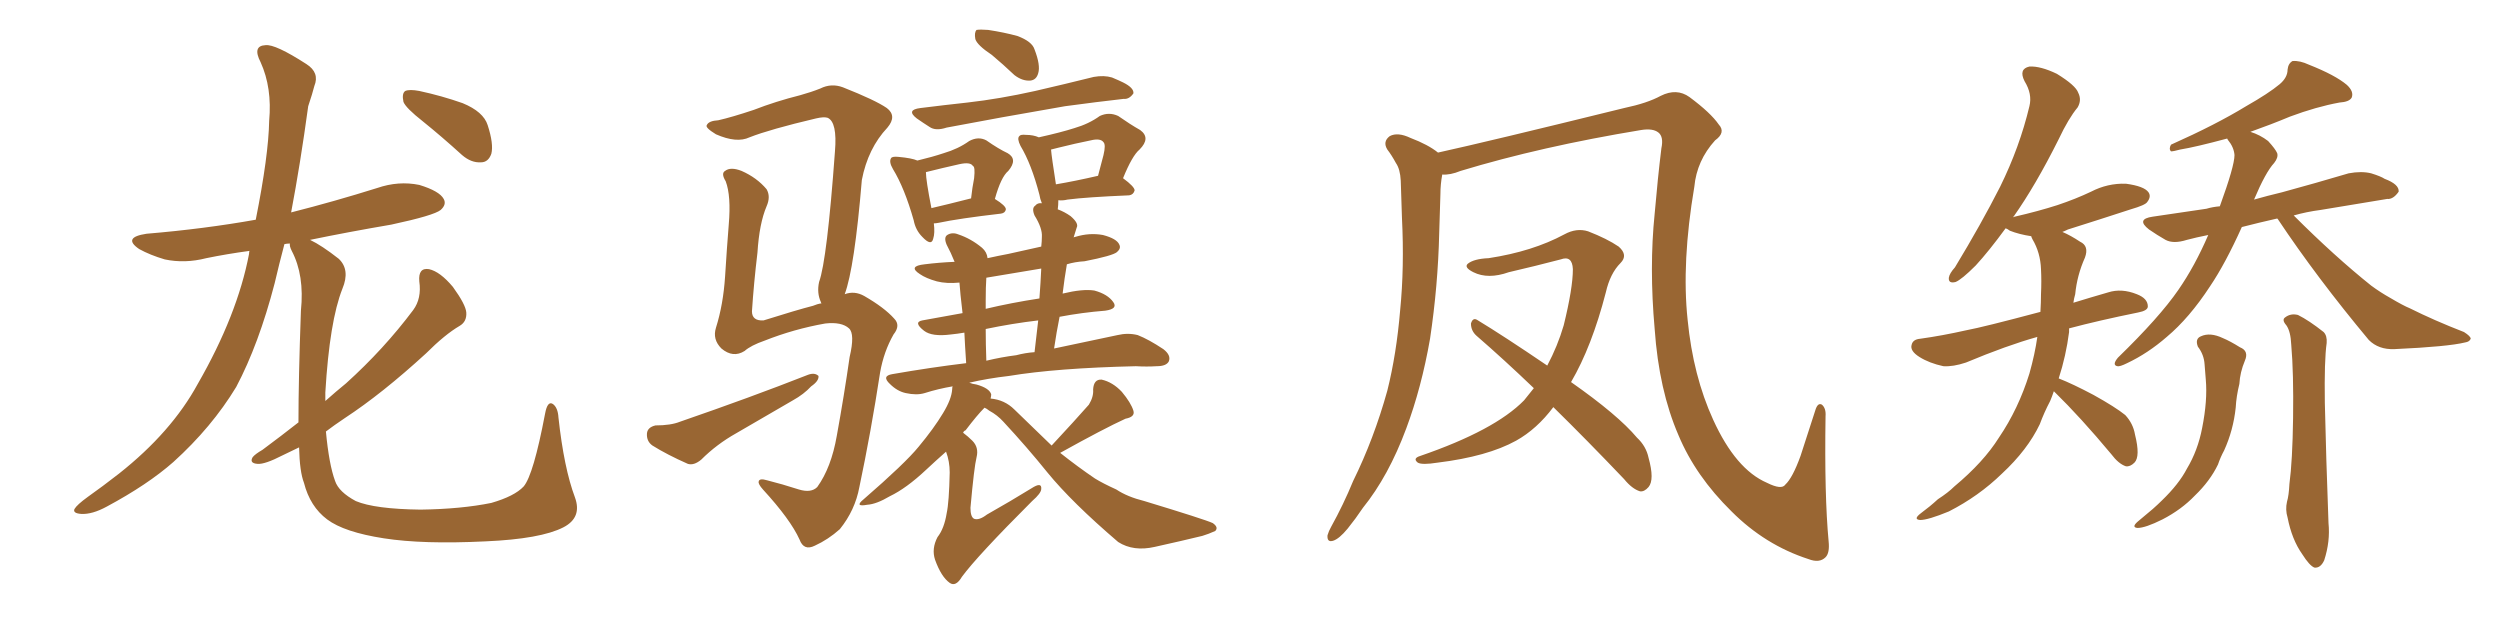 <svg xmlns="http://www.w3.org/2000/svg" xmlns:xlink="http://www.w3.org/1999/xlink" width="600" height="150"><path fill="#996633" padding="10" d="M101.51 29.15L101.51 29.15Q97.41 25.93 96.83 24.46L96.83 24.46Q96.39 22.41 97.27 21.83L97.27 21.83Q98.29 21.39 100.63 21.83L100.63 21.83Q106.05 23.00 111.04 24.76L111.04 24.76Q116.02 26.81 117.04 30.03L117.04 30.03Q118.51 34.57 117.92 36.91L117.92 36.91Q117.19 38.96 115.43 38.96L115.43 38.96Q113.09 39.11 110.89 37.21L110.89 37.21Q106.05 32.81 101.51 29.15ZM71.63 101.37L71.63 101.37L71.63 101.37Q71.63 90.97 72.22 74.56L72.22 74.56Q73.10 66.06 70.02 60.21L70.02 60.21Q69.43 59.03 69.58 58.45L69.58 58.45Q68.85 58.45 68.26 58.59L68.26 58.59Q66.94 63.57 65.92 67.97L65.92 67.97Q62.11 82.62 56.69 92.87L56.69 92.87Q50.83 102.54 41.60 110.89L41.60 110.89Q35.45 116.31 25.63 121.58L25.63 121.58Q22.12 123.49 19.48 123.34L19.48 123.34Q17.43 123.19 17.87 122.17L17.87 122.17Q18.46 121.14 21.09 119.24L21.09 119.24Q24.61 116.75 28.56 113.67L28.56 113.67Q41.16 103.71 47.46 92.14L47.46 92.14Q56.98 75.59 59.77 60.94L59.77 60.94Q59.77 60.35 59.91 60.21L59.91 60.21Q54.49 60.94 49.51 61.96L49.51 61.96Q44.38 63.28 39.55 62.26L39.55 62.26Q36.04 61.23 33.40 59.77L33.40 59.77Q29.30 56.98 35.16 56.10L35.16 56.10Q49.07 54.93 61.38 52.73L61.38 52.73Q64.45 37.35 64.60 29.00L64.60 29.00Q65.33 21.09 62.55 14.94L62.55 14.94Q60.50 10.99 63.72 10.84L63.72 10.84Q66.06 10.55 73.54 15.38L73.54 15.38Q76.76 17.43 75.44 20.65L75.44 20.65Q75 22.41 73.97 25.49L73.97 25.49Q72.07 39.40 69.87 50.98L69.87 50.98Q80.27 48.34 90.53 45.12L90.53 45.12Q95.65 43.36 100.63 44.38L100.63 44.38Q105.47 45.85 106.49 47.75L106.49 47.75Q107.23 49.07 105.76 50.39L105.76 50.39Q104.15 51.71 93.90 53.91L93.90 53.91Q83.64 55.66 74.41 57.57L74.41 57.57Q77.20 58.89 81.30 62.11L81.30 62.11Q84.08 64.75 82.18 69.29L82.18 69.29Q79.10 77.05 78.08 94.19L78.08 94.19Q78.08 95.21 78.08 96.24L78.08 96.24Q80.71 93.90 83.06 91.99L83.06 91.99Q92.14 83.79 99.17 74.41L99.17 74.41Q101.22 71.63 100.63 67.53L100.63 67.53Q100.34 64.16 102.98 64.60L102.98 64.60Q105.62 65.19 108.69 68.85L108.69 68.85Q111.77 73.10 111.91 75L111.91 75Q112.06 77.20 110.30 78.22L110.30 78.22Q106.79 80.27 102.25 84.81L102.25 84.81Q91.70 94.48 82.76 100.34L82.76 100.34Q80.13 102.10 78.22 103.56L78.22 103.56Q78.96 111.47 80.42 115.43L80.42 115.43Q81.30 118.07 85.40 120.26L85.40 120.26Q89.94 122.17 100.93 122.31L100.93 122.31Q110.74 122.17 117.92 120.70L117.92 120.70Q123.49 119.09 125.68 116.75L125.68 116.75Q128.03 113.96 130.81 99.32L130.81 99.32Q131.40 96.09 132.71 96.97L132.71 96.97Q133.89 97.85 134.03 100.20L134.03 100.20Q135.35 112.35 137.99 119.38L137.99 119.38Q139.75 124.22 135.21 126.56L135.21 126.56Q129.79 129.35 116.46 129.93L116.46 129.93Q101.51 130.66 92.14 129.20L92.14 129.20Q82.62 127.73 78.52 124.66L78.52 124.66Q74.41 121.58 72.95 115.87L72.95 115.87Q71.92 113.23 71.78 107.37L71.78 107.37Q69.58 108.40 67.82 109.28L67.82 109.28Q63.57 111.47 61.82 111.33L61.82 111.33Q59.77 111.18 60.64 109.72L60.64 109.72Q61.23 108.98 62.99 107.96L62.99 107.96Q67.53 104.59 71.63 101.37ZM238.04 13.18L238.04 13.18Q234.52 10.84 234.08 9.38L234.08 9.38Q233.79 7.76 234.38 7.18L234.38 7.18Q235.25 7.03 237.16 7.18L237.16 7.18Q240.97 7.76 244.19 8.64L244.19 8.64Q247.71 9.96 248.29 11.87L248.29 11.87Q249.76 15.67 249.17 17.58L249.17 17.58Q248.73 19.19 247.27 19.34L247.27 19.34Q245.36 19.48 243.46 18.02L243.46 18.02Q240.67 15.38 238.04 13.18ZM220.90 25.93L220.90 25.93Q226.76 25.20 232.18 24.61L232.18 24.61Q239.94 23.73 248.44 21.83L248.44 21.83Q255.47 20.21 262.50 18.46L262.50 18.46Q264.99 18.02 266.89 18.60L266.89 18.60Q268.65 19.34 269.53 19.78L269.53 19.78Q272.17 21.09 272.02 22.41L272.02 22.41Q271.00 23.88 269.68 23.73L269.68 23.73Q263.23 24.46 255.62 25.49L255.62 25.49Q239.50 28.27 227.20 30.62L227.20 30.62Q224.56 31.49 223.10 30.47L223.10 30.47Q221.48 29.44 220.02 28.42L220.02 28.42Q217.38 26.37 220.90 25.93ZM224.12 53.61L224.12 53.61Q224.41 55.96 223.97 57.28L223.97 57.28Q223.54 59.18 221.34 56.84L221.34 56.84Q219.73 55.22 219.29 52.88L219.29 52.88Q217.09 45.12 214.31 40.58L214.31 40.58Q213.28 38.82 213.87 37.94L213.87 37.94Q214.16 37.50 215.63 37.65L215.63 37.65Q218.85 37.94 220.17 38.53L220.17 38.53Q223.83 37.65 226.46 36.77L226.46 36.77Q229.98 35.74 232.62 33.84L232.62 33.84Q234.81 32.67 236.72 33.69L236.72 33.69Q239.65 35.74 241.85 36.77L241.85 36.77Q244.34 38.23 241.99 41.02L241.99 41.02Q240.23 42.48 238.77 47.75L238.77 47.75Q241.41 49.37 241.41 50.24L241.41 50.24Q241.26 51.12 240.23 51.27L240.23 51.27Q230.13 52.44 225.29 53.47L225.29 53.47Q224.56 53.61 224.12 53.61ZM223.54 49.95L223.54 49.95Q227.34 49.07 233.06 47.61L233.06 47.61Q233.35 44.97 233.79 42.77L233.79 42.77Q234.08 39.99 233.50 39.84L233.50 39.84Q232.91 38.82 230.27 39.40L230.27 39.40Q226.32 40.28 222.22 41.31L222.22 41.31Q222.22 43.21 223.54 49.95ZM252.39 106.93L252.39 106.93Q258.11 100.78 261.33 97.12L261.33 97.12Q262.50 95.21 262.35 93.46L262.35 93.46Q262.50 90.97 264.40 91.11L264.40 91.11Q267.04 91.70 269.24 94.04L269.24 94.04Q271.44 96.68 272.02 98.58L272.02 98.58Q272.46 100.05 270.12 100.49L270.12 100.49Q264.99 102.83 254.44 108.69L254.44 108.69Q258.69 112.06 262.79 114.84L262.79 114.84Q264.70 116.02 267.92 117.48L267.92 117.48Q270.56 119.24 274.66 120.26L274.66 120.26Q289.16 124.66 291.06 125.54L291.06 125.54Q292.53 126.56 291.65 127.44L291.65 127.44Q290.04 128.17 288.57 128.61L288.57 128.61Q283.74 129.79 277.15 131.25L277.15 131.25Q272.02 132.42 268.36 130.08L268.36 130.08Q257.23 120.56 251.37 113.38L251.37 113.38Q246.53 107.37 240.82 101.22L240.82 101.22Q239.36 99.61 237.45 98.58L237.45 98.58Q236.72 98.00 236.28 97.85L236.28 97.85Q234.52 99.61 231.74 103.27L231.74 103.27Q231.30 103.42 231.15 103.86L231.15 103.86Q232.32 104.74 233.35 105.76L233.35 105.76Q234.96 107.37 234.38 109.72L234.38 109.72Q233.79 112.06 232.91 121.88L232.91 121.88Q232.91 124.07 233.79 124.51L233.79 124.51Q234.96 124.95 236.87 123.49L236.87 123.49Q242.58 120.26 247.56 117.19L247.56 117.19Q250.05 115.58 249.90 117.33L249.90 117.33Q249.90 118.36 247.71 120.26L247.71 120.26Q234.52 133.45 230.86 138.43L230.86 138.43Q229.39 140.92 227.93 139.89L227.93 139.89Q225.88 138.43 224.41 134.33L224.41 134.33Q223.54 131.69 225 128.91L225 128.91Q226.61 126.86 227.20 123.19L227.20 123.19Q227.78 120.56 227.93 113.38L227.93 113.38Q227.93 110.74 227.05 108.40L227.05 108.40Q224.56 110.60 222.22 112.79L222.22 112.79Q217.53 117.19 213.57 119.09L213.57 119.09Q210.35 121.00 208.15 121.14L208.15 121.14Q204.93 121.73 207.28 119.82L207.28 119.82Q217.24 111.18 220.46 107.23L220.46 107.23Q224.12 102.83 226.32 99.17L226.32 99.17Q228.37 95.80 228.52 93.46L228.52 93.46Q228.52 92.87 228.66 92.72L228.66 92.72Q225.15 93.31 221.92 94.34L221.92 94.34Q220.02 94.92 217.38 94.34L217.38 94.34Q215.33 93.90 213.57 92.14L213.57 92.14Q211.52 90.23 214.16 89.79L214.16 89.79Q223.39 88.18 231.88 87.16L231.88 87.16Q231.59 82.91 231.45 79.83L231.45 79.83Q229.69 80.13 228.22 80.27L228.22 80.27Q223.68 80.86 221.78 79.39L221.78 79.39Q219.14 77.34 221.34 76.90L221.34 76.90Q226.03 76.03 231.01 75.15L231.01 75.15Q230.42 70.17 230.27 67.82L230.27 67.82Q227.20 68.12 224.85 67.53L224.85 67.53Q222.22 66.80 220.75 65.77L220.75 65.77Q217.82 63.87 221.92 63.43L221.92 63.43Q225.44 62.99 229.10 62.84L229.10 62.84Q228.22 60.64 227.20 58.74L227.20 58.74Q226.46 56.98 227.34 56.40L227.34 56.40Q228.52 55.66 229.98 56.25L229.98 56.25Q233.06 57.28 235.69 59.47L235.69 59.47Q236.87 60.50 237.01 61.96L237.01 61.96Q239.65 61.38 241.99 60.94L241.99 60.94Q245.80 60.06 249.90 59.18L249.90 59.18Q250.05 57.86 250.05 56.84L250.05 56.84Q250.20 54.79 248.29 51.71L248.29 51.71Q247.56 49.95 248.44 49.37L248.44 49.37Q249.02 48.63 250.05 48.78L250.05 48.78Q249.61 47.75 249.46 46.73L249.46 46.73Q247.56 39.40 244.92 35.01L244.92 35.01Q244.04 33.25 244.63 32.67L244.63 32.67Q244.92 32.23 246.24 32.37L246.24 32.37Q248.00 32.37 249.32 32.96L249.32 32.96Q254.59 31.79 257.81 30.76L257.81 30.76Q261.33 29.74 263.96 27.83L263.96 27.83Q266.16 26.81 268.36 27.83L268.36 27.83Q271.29 29.88 273.63 31.20L273.63 31.20Q276.27 33.11 273.49 35.89L273.49 35.89Q271.73 37.35 269.53 42.77L269.53 42.77Q272.31 44.82 272.31 45.70L272.31 45.70Q272.02 46.73 271.00 46.88L271.00 46.88Q260.74 47.31 256.20 47.90L256.20 47.90Q255.03 48.19 254.00 48.05L254.00 48.05Q254.00 49.22 253.86 50.24L253.86 50.24Q255.47 50.83 256.93 51.86L256.93 51.86Q258.98 53.61 258.40 54.64L258.40 54.64Q258.11 55.52 257.67 56.98L257.67 56.98Q257.96 56.84 258.11 56.84L258.11 56.84Q261.47 55.81 264.70 56.40L264.70 56.40Q268.07 57.28 268.65 58.74L268.65 58.74Q269.09 59.62 268.07 60.50L268.07 60.50Q267.04 61.38 260.30 62.70L260.30 62.70Q257.96 62.84 256.05 63.43L256.05 63.43Q255.47 66.80 255.03 70.46L255.03 70.46Q259.86 69.29 262.65 69.73L262.65 69.73Q265.87 70.61 267.19 72.51L267.19 72.51Q268.36 74.12 265.28 74.56L265.28 74.56Q259.72 75 254.30 76.03L254.30 76.03Q253.56 79.69 252.98 83.64L252.98 83.64Q261.91 81.74 268.21 80.42L268.21 80.42Q270.70 79.83 273.05 80.42L273.05 80.42Q275.68 81.45 279.20 83.79L279.20 83.79Q281.10 85.25 280.52 86.72L280.52 86.72Q279.93 87.89 277.59 87.89L277.59 87.89Q275.24 88.04 272.61 87.89L272.61 87.89Q253.56 88.33 242.14 90.23L242.14 90.23Q237.01 90.82 232.62 91.85L232.62 91.85Q233.35 92.14 234.38 92.29L234.38 92.29Q237.45 93.16 237.89 94.63L237.89 94.63Q237.89 95.07 237.74 95.65L237.74 95.65Q241.11 95.95 243.46 98.29L243.46 98.29Q248.29 102.98 252.39 106.93ZM243.90 85.25L243.90 85.25Q246.09 84.67 248.29 84.52L248.29 84.52Q248.73 80.57 249.17 76.90L249.17 76.90Q242.87 77.64 236.57 78.96L236.57 78.96Q236.57 82.47 236.72 86.57L236.72 86.57Q240.38 85.69 243.90 85.25ZM249.46 71.63L249.46 71.63Q249.76 67.68 249.90 64.45L249.90 64.45Q243.02 65.63 236.72 66.65L236.72 66.65Q236.57 68.85 236.57 72.07L236.57 72.07Q236.57 73.10 236.57 74.12L236.57 74.12Q242.72 72.66 249.46 71.63ZM253.42 44.24L253.42 44.24Q257.81 43.51 263.53 42.19L263.53 42.19Q264.26 39.55 264.84 37.21L264.84 37.21Q265.43 34.72 264.84 34.13L264.84 34.13Q264.11 33.11 261.77 33.69L261.77 33.69Q258.11 34.42 254.00 35.45L254.00 35.45Q252.83 35.74 252.25 35.89L252.25 35.89Q252.39 37.65 253.42 44.24ZM157.32 102.10L157.32 102.10Q160.99 102.10 163.18 101.22L163.18 101.22Q180.18 95.36 193.95 89.94L193.95 89.94Q195.56 89.36 196.44 90.23L196.44 90.23Q196.58 91.41 194.68 92.72L194.68 92.72Q192.92 94.63 190.28 96.09L190.28 96.09Q183.40 100.05 176.66 104.00L176.66 104.00Q171.97 106.64 168.31 110.30L168.31 110.30Q166.55 111.77 165.09 111.33L165.09 111.33Q160.11 109.13 156.59 106.93L156.59 106.93Q155.13 105.91 155.27 104.00L155.27 104.00Q155.42 102.54 157.32 102.10ZM202.73 70.61L202.73 70.61L202.73 70.61Q205.08 69.73 207.42 71.04L207.42 71.04Q212.26 73.83 214.60 76.46L214.60 76.46Q216.21 78.08 214.45 80.27L214.45 80.27Q212.11 84.38 211.23 89.36L211.23 89.36Q209.03 103.71 206.25 116.89L206.25 116.89Q205.22 122.46 201.56 127.00L201.56 127.00Q198.78 129.49 195.56 130.96L195.56 130.96Q192.92 132.28 191.89 129.49L191.89 129.49Q189.70 124.66 183.11 117.48L183.11 117.48Q181.93 116.16 182.08 115.58L182.08 115.58Q182.23 114.70 184.13 115.28L184.13 115.28Q187.65 116.16 191.75 117.48L191.75 117.48Q194.68 118.36 196.14 116.89L196.14 116.89Q199.51 112.21 200.83 104.59L200.83 104.59Q202.59 94.92 203.91 85.69L203.91 85.69Q205.22 80.13 203.76 78.81L203.76 78.81Q202.00 77.20 198.05 77.64L198.05 77.64Q190.58 78.96 183.54 81.74L183.54 81.74Q180.18 82.91 178.71 84.23L178.71 84.23Q175.93 85.99 173.14 83.64L173.14 83.64Q170.95 81.45 171.83 78.66L171.83 78.66Q173.58 73.10 174.02 66.36L174.02 66.36Q174.46 59.33 174.90 53.91L174.90 53.91Q175.49 47.02 174.17 43.51L174.17 43.51Q173.00 41.60 174.02 41.02L174.02 41.02Q175.34 39.99 177.98 41.02L177.98 41.02Q181.64 42.63 183.98 45.41L183.98 45.41Q185.01 47.17 183.98 49.51L183.98 49.51Q182.23 53.61 181.79 60.64L181.79 60.64Q180.91 67.97 180.47 74.71L180.47 74.71Q180.47 77.05 183.25 76.90L183.25 76.90Q191.16 74.41 195.12 73.39L195.12 73.39Q196.14 72.95 197.17 72.80L197.17 72.80Q197.02 72.66 197.02 72.51L197.02 72.51Q196.00 70.31 196.58 67.68L196.58 67.68Q198.49 62.40 200.39 36.33L200.39 36.33Q200.98 29.30 198.63 28.27L198.63 28.27Q197.75 27.98 195.85 28.42L195.85 28.42Q184.72 31.05 179.88 32.96L179.88 32.96Q176.81 34.42 171.83 32.23L171.83 32.23Q169.19 30.62 169.63 30.03L169.63 30.03Q170.07 29.00 172.41 28.86L172.41 28.86Q175.63 28.13 180.91 26.37L180.91 26.37Q186.18 24.32 192.04 22.85L192.04 22.85Q194.68 22.12 196.88 21.24L196.88 21.24Q199.51 19.92 202.29 20.95L202.29 20.95Q210.06 24.02 212.84 25.93L212.84 25.93Q215.33 27.83 212.99 30.62L212.99 30.62Q208.30 35.60 206.84 43.21L206.84 43.21Q205.08 64.31 202.73 70.61ZM438.87 129.93L438.87 129.93Q439.16 132.71 438.13 133.74L438.13 133.74Q436.67 135.21 434.03 134.18L434.03 134.18Q423.63 130.81 415.58 122.75L415.58 122.75Q406.93 114.26 402.83 104.44L402.83 104.44Q398.14 93.60 397.12 78.96L397.12 78.96Q395.80 64.16 397.12 51.27L397.12 51.27Q397.85 42.77 398.73 35.60L398.73 35.60Q399.32 32.81 398.00 31.79L398.00 31.79Q396.68 30.76 393.90 31.20L393.90 31.20Q369.87 35.16 350.54 41.02L350.54 41.02Q348.05 42.04 346.14 41.89L346.14 41.89Q345.70 44.24 345.70 46.58L345.70 46.58Q345.56 50.98 345.41 55.96L345.41 55.96Q345.12 68.55 343.21 81.30L343.21 81.30Q341.16 93.02 337.50 102.83L337.50 102.83Q333.25 114.26 327.10 121.88L327.10 121.88Q325.34 124.51 323.44 126.86L323.44 126.86Q321.39 129.35 319.92 129.79L319.92 129.79Q318.46 130.22 318.60 128.47L318.60 128.47Q318.90 127.44 319.48 126.42L319.48 126.42Q322.41 121.14 324.76 115.43L324.76 115.43Q329.74 105.32 332.96 93.75L332.96 93.75Q335.16 84.96 336.04 74.41L336.04 74.41Q337.06 64.16 336.47 52.29L336.47 52.29Q336.33 47.46 336.18 43.36L336.18 43.36Q336.04 40.58 335.01 39.11L335.01 39.11Q333.98 37.21 332.96 35.89L332.96 35.89Q331.79 33.98 333.54 32.67L333.54 32.67Q335.45 31.64 338.53 33.11L338.53 33.11Q342.77 34.72 345.12 36.62L345.12 36.62Q357.13 33.98 389.79 25.93L389.79 25.93Q395.36 24.76 398.58 23.00L398.58 23.00Q402.39 21.09 405.47 23.29L405.47 23.29Q410.60 27.10 412.50 29.88L412.50 29.88Q414.26 31.79 411.62 33.69L411.62 33.69Q407.23 38.53 406.64 44.82L406.64 44.82Q403.56 62.99 405.03 76.76L405.03 76.76Q406.35 90.23 411.18 100.78L411.18 100.78Q416.60 112.65 424.07 115.87L424.07 115.87Q427.59 117.63 428.47 116.31L428.47 116.31Q430.22 114.70 432.13 109.42L432.13 109.42Q433.89 104.00 435.64 98.58L435.64 98.58Q436.23 96.53 437.26 97.12L437.26 97.12Q438.28 98.00 438.13 99.90L438.13 99.90Q437.84 118.95 438.87 129.93ZM368.12 93.16L368.12 93.16L368.12 93.16Q360.94 86.28 354.35 80.57L354.35 80.57Q353.03 79.39 353.03 77.64L353.03 77.64Q353.47 76.17 354.49 76.76L354.49 76.76Q360.79 80.57 371.34 87.74L371.34 87.74Q373.83 83.06 375.29 78.08L375.29 78.08Q377.49 69.14 377.49 64.60L377.49 64.60Q377.34 61.23 374.56 62.26L374.56 62.26Q368.41 63.87 362.11 65.33L362.11 65.33Q357.13 67.09 353.61 65.33L353.61 65.33Q351.27 64.16 352.29 63.28L352.29 63.28Q353.76 62.11 357.28 61.96L357.28 61.96Q367.82 60.35 375.44 56.25L375.44 56.25Q378.37 54.64 381.15 55.52L381.15 55.52Q385.69 57.28 388.48 59.18L388.48 59.18Q390.82 61.23 388.92 63.13L388.92 63.13Q386.43 65.63 385.40 70.17L385.40 70.17Q382.03 83.20 377.05 91.70L377.05 91.70Q388.33 99.61 392.87 105.03L392.87 105.03Q395.07 107.08 395.65 109.86L395.65 109.86Q397.12 115.14 395.65 116.89L395.65 116.89Q394.63 118.07 393.60 117.92L393.60 117.92Q391.70 117.33 389.79 114.99L389.79 114.99Q380.86 105.62 372.80 97.71L372.80 97.71Q368.85 102.98 363.87 105.76L363.87 105.76Q356.98 109.57 344.97 111.04L344.97 111.04Q341.31 111.62 340.28 111.04L340.28 111.04Q338.96 110.01 340.87 109.42L340.87 109.42Q358.74 103.27 365.77 96.09L365.77 96.09Q367.09 94.48 368.12 93.16ZM492.92 93.90L492.92 93.90Q492.48 95.21 492.04 96.24L492.04 96.24Q490.58 99.02 489.55 101.81L489.55 101.81Q486.62 107.96 480.47 113.67L480.47 113.67Q474.90 119.09 467.72 122.75L467.72 122.75Q462.74 124.80 460.84 124.80L460.84 124.80Q459.08 124.66 460.99 123.19L460.99 123.19Q463.18 121.58 465.09 119.82L465.09 119.82Q467.58 118.21 469.04 116.75L469.04 116.75Q476.07 110.89 479.74 105.03L479.74 105.03Q484.42 98.14 487.06 89.65L487.06 89.65Q488.38 84.96 488.96 80.86L488.96 80.86Q481.64 82.91 471.83 87.01L471.83 87.01Q468.75 88.04 466.41 87.89L466.41 87.89Q463.04 87.16 460.69 85.69L460.69 85.69Q458.35 84.23 458.79 82.76L458.79 82.76Q459.08 81.45 460.84 81.30L460.84 81.30Q466.11 80.57 471.97 79.25L471.97 79.25Q475.93 78.52 489.70 74.85L489.70 74.85Q489.84 72.51 489.84 70.61L489.84 70.61Q489.99 67.38 489.84 64.60L489.84 64.60Q489.70 60.64 487.79 57.42L487.79 57.42Q487.50 56.84 487.50 56.69L487.50 56.69Q484.57 56.25 482.37 55.37L482.37 55.37Q481.79 54.93 481.35 54.79L481.35 54.79Q477.39 60.21 474.17 63.72L474.17 63.72Q470.80 67.09 469.34 67.68L469.34 67.68Q467.58 68.12 467.72 66.65L467.72 66.65Q467.87 65.63 469.19 64.16L469.19 64.16Q475.49 53.76 480.03 44.82L480.03 44.82Q484.72 35.30 487.06 25.49L487.06 25.49Q487.79 22.56 485.89 19.48L485.89 19.48Q484.42 16.55 487.06 15.97L487.06 15.97Q489.70 15.82 493.65 17.72L493.65 17.72Q498.19 20.51 498.78 22.27L498.78 22.27Q499.66 24.02 498.63 25.78L498.63 25.78Q496.44 28.42 494.09 33.40L494.09 33.40Q488.53 44.53 483.25 52.00L483.25 52.00Q483.11 52.00 483.11 52.15L483.11 52.15Q483.40 52.00 483.54 52.00L483.54 52.00Q489.26 50.68 493.80 49.22L493.80 49.22Q498.19 47.75 501.86 46.00L501.86 46.00Q505.81 43.95 510.21 44.09L510.21 44.09Q514.60 44.68 515.63 46.14L515.63 46.14Q516.36 47.17 515.33 48.49L515.33 48.49Q514.89 49.22 511.38 50.24L511.38 50.24Q503.76 52.73 496.29 55.08L496.29 55.08Q495.41 55.52 494.97 55.66L494.97 55.66Q497.02 56.54 499.22 58.01L499.22 58.01Q501.42 59.03 500.39 61.82L500.39 61.82Q498.49 66.06 498.05 70.61L498.05 70.61Q497.75 71.63 497.61 72.66L497.61 72.66Q501.42 71.48 505.96 70.17L505.96 70.17Q509.18 69.14 512.84 70.61L512.84 70.61Q515.48 71.63 515.48 73.54L515.48 73.54Q515.48 74.56 513.13 75L513.13 75Q503.76 76.90 496.58 78.81L496.58 78.81Q496.58 79.10 496.58 79.69L496.58 79.69Q495.85 85.40 494.09 90.82L494.09 90.82Q497.46 92.14 502.44 94.78L502.44 94.78Q507.71 97.71 510.06 99.61L510.06 99.61Q511.96 101.66 512.40 104.30L512.40 104.30Q513.72 109.57 512.26 111.04L512.26 111.04Q511.23 112.06 510.21 111.91L510.21 111.91Q508.45 111.33 506.69 108.98L506.69 108.98Q499.37 100.20 493.07 94.04L493.07 94.04Q492.92 93.90 492.92 93.90ZM546.53 52.44L546.53 52.44Q541.99 53.47 538.04 54.49L538.04 54.49Q534.08 63.28 530.42 68.70L530.42 68.70Q525.44 76.32 520.02 80.86L520.02 80.86Q515.48 84.81 510.50 87.16L510.50 87.16Q508.74 88.04 508.15 87.89L508.15 87.89Q506.84 87.60 508.30 85.84L508.30 85.84Q518.26 76.17 522.80 69.58L522.80 69.58Q526.76 63.87 529.98 56.40L529.98 56.40Q527.05 56.98 524.85 57.57L524.85 57.57Q521.63 58.59 519.73 57.57L519.73 57.57Q517.68 56.40 515.77 55.08L515.77 55.08Q512.55 52.59 516.65 52.00L516.65 52.00Q523.39 50.98 529.54 50.10L529.54 50.10Q531.01 49.66 532.76 49.51L532.76 49.51Q536.28 39.84 536.28 37.21L536.28 37.21Q536.13 35.30 534.67 33.54L534.67 33.54Q534.52 33.25 534.52 33.25L534.52 33.25Q526.90 35.30 523.24 35.89L523.24 35.89Q521.63 36.33 521.04 36.33L521.04 36.33Q520.46 35.74 521.04 34.72L521.04 34.72Q531.88 29.88 539.06 25.49L539.06 25.49Q544.48 22.41 547.12 20.21L547.12 20.21Q549.02 18.60 549.02 16.70L549.02 16.70Q549.17 15.23 550.20 14.65L550.20 14.65Q551.95 14.50 554.15 15.53L554.15 15.53Q560.45 18.02 563.23 20.36L563.23 20.36Q564.99 21.97 564.40 23.44L564.40 23.44Q563.82 24.46 561.47 24.61L561.47 24.61Q555.91 25.63 549.61 27.98L549.61 27.98Q545.07 29.88 540.09 31.64L540.09 31.64Q542.43 32.37 544.34 33.84L544.34 33.84Q546.09 35.74 546.53 36.77L546.53 36.77Q546.83 37.79 545.80 39.11L545.80 39.11Q543.75 41.31 540.97 47.90L540.97 47.90Q544.04 47.02 547.71 46.14L547.71 46.14Q555.76 43.95 563.67 41.60L563.67 41.60Q566.75 41.02 569.09 41.60L569.09 41.60Q571.44 42.33 572.31 42.92L572.31 42.92Q575.83 44.24 575.68 46.00L575.68 46.00Q574.37 47.90 572.90 47.75L572.90 47.75Q565.72 48.93 556.93 50.39L556.93 50.39Q553.56 50.83 550.49 51.71L550.49 51.71Q560.30 61.52 569.09 68.55L569.09 68.55Q571.29 70.17 573.63 71.48L573.63 71.48Q576.86 73.39 578.32 73.97L578.32 73.97Q584.18 76.90 591.36 79.69L591.36 79.69Q592.97 80.71 592.97 81.30L592.97 81.30Q592.68 82.03 591.65 82.18L591.65 82.18Q587.55 83.20 574.66 83.79L574.66 83.79Q570.85 83.94 568.51 81.59L568.51 81.59Q556.05 66.65 546.68 52.59L546.68 52.59Q546.53 52.44 546.53 52.44ZM548.73 78.08L548.73 78.08Q547.56 76.76 548.44 76.17L548.44 76.17Q549.76 75.15 551.51 75.59L551.51 75.59Q554.15 76.90 557.67 79.69L557.67 79.69Q558.54 80.57 558.40 82.32L558.40 82.32Q557.81 86.43 557.96 96.68L557.96 96.68Q558.25 109.72 558.84 125.54L558.84 125.54Q559.28 129.93 557.81 134.47L557.81 134.47Q556.93 136.38 555.47 136.23L555.47 136.23Q554.30 135.79 552.54 133.01L552.54 133.01Q550.05 129.49 549.02 124.22L549.02 124.22Q548.44 122.31 548.88 120.41L548.88 120.41Q549.32 118.95 549.46 116.16L549.46 116.16Q550.20 110.60 550.34 100.34L550.34 100.34Q550.49 89.50 549.90 82.76L549.90 82.76Q549.76 79.54 548.73 78.08ZM527.49 83.20L527.49 83.20L527.49 83.20Q526.76 81.30 528.22 80.71L528.22 80.71Q530.42 79.69 533.50 81.15L533.50 81.15Q535.25 81.88 537.60 83.35L537.60 83.35Q539.79 84.23 538.77 86.57L538.77 86.57Q537.60 89.36 537.45 92.14L537.45 92.14Q536.72 95.07 536.57 97.85L536.57 97.85Q535.99 103.27 533.79 108.11L533.79 108.11Q532.91 109.72 532.32 111.47L532.32 111.47Q530.42 115.43 526.76 118.95L526.76 118.95Q523.54 122.31 518.99 124.66L518.99 124.66Q514.89 126.71 512.99 126.71L512.99 126.71Q511.52 126.56 512.99 125.24L512.99 125.24Q514.89 123.63 516.65 122.17L516.65 122.17Q517.97 121.00 518.85 120.12L518.85 120.12Q522.95 116.16 524.85 112.50L524.85 112.50Q527.49 108.11 528.52 102.69L528.52 102.69Q529.83 96.09 529.39 91.11L529.39 91.11Q529.25 88.92 529.10 87.45L529.10 87.45Q528.96 85.11 527.49 83.20Z"/></svg>